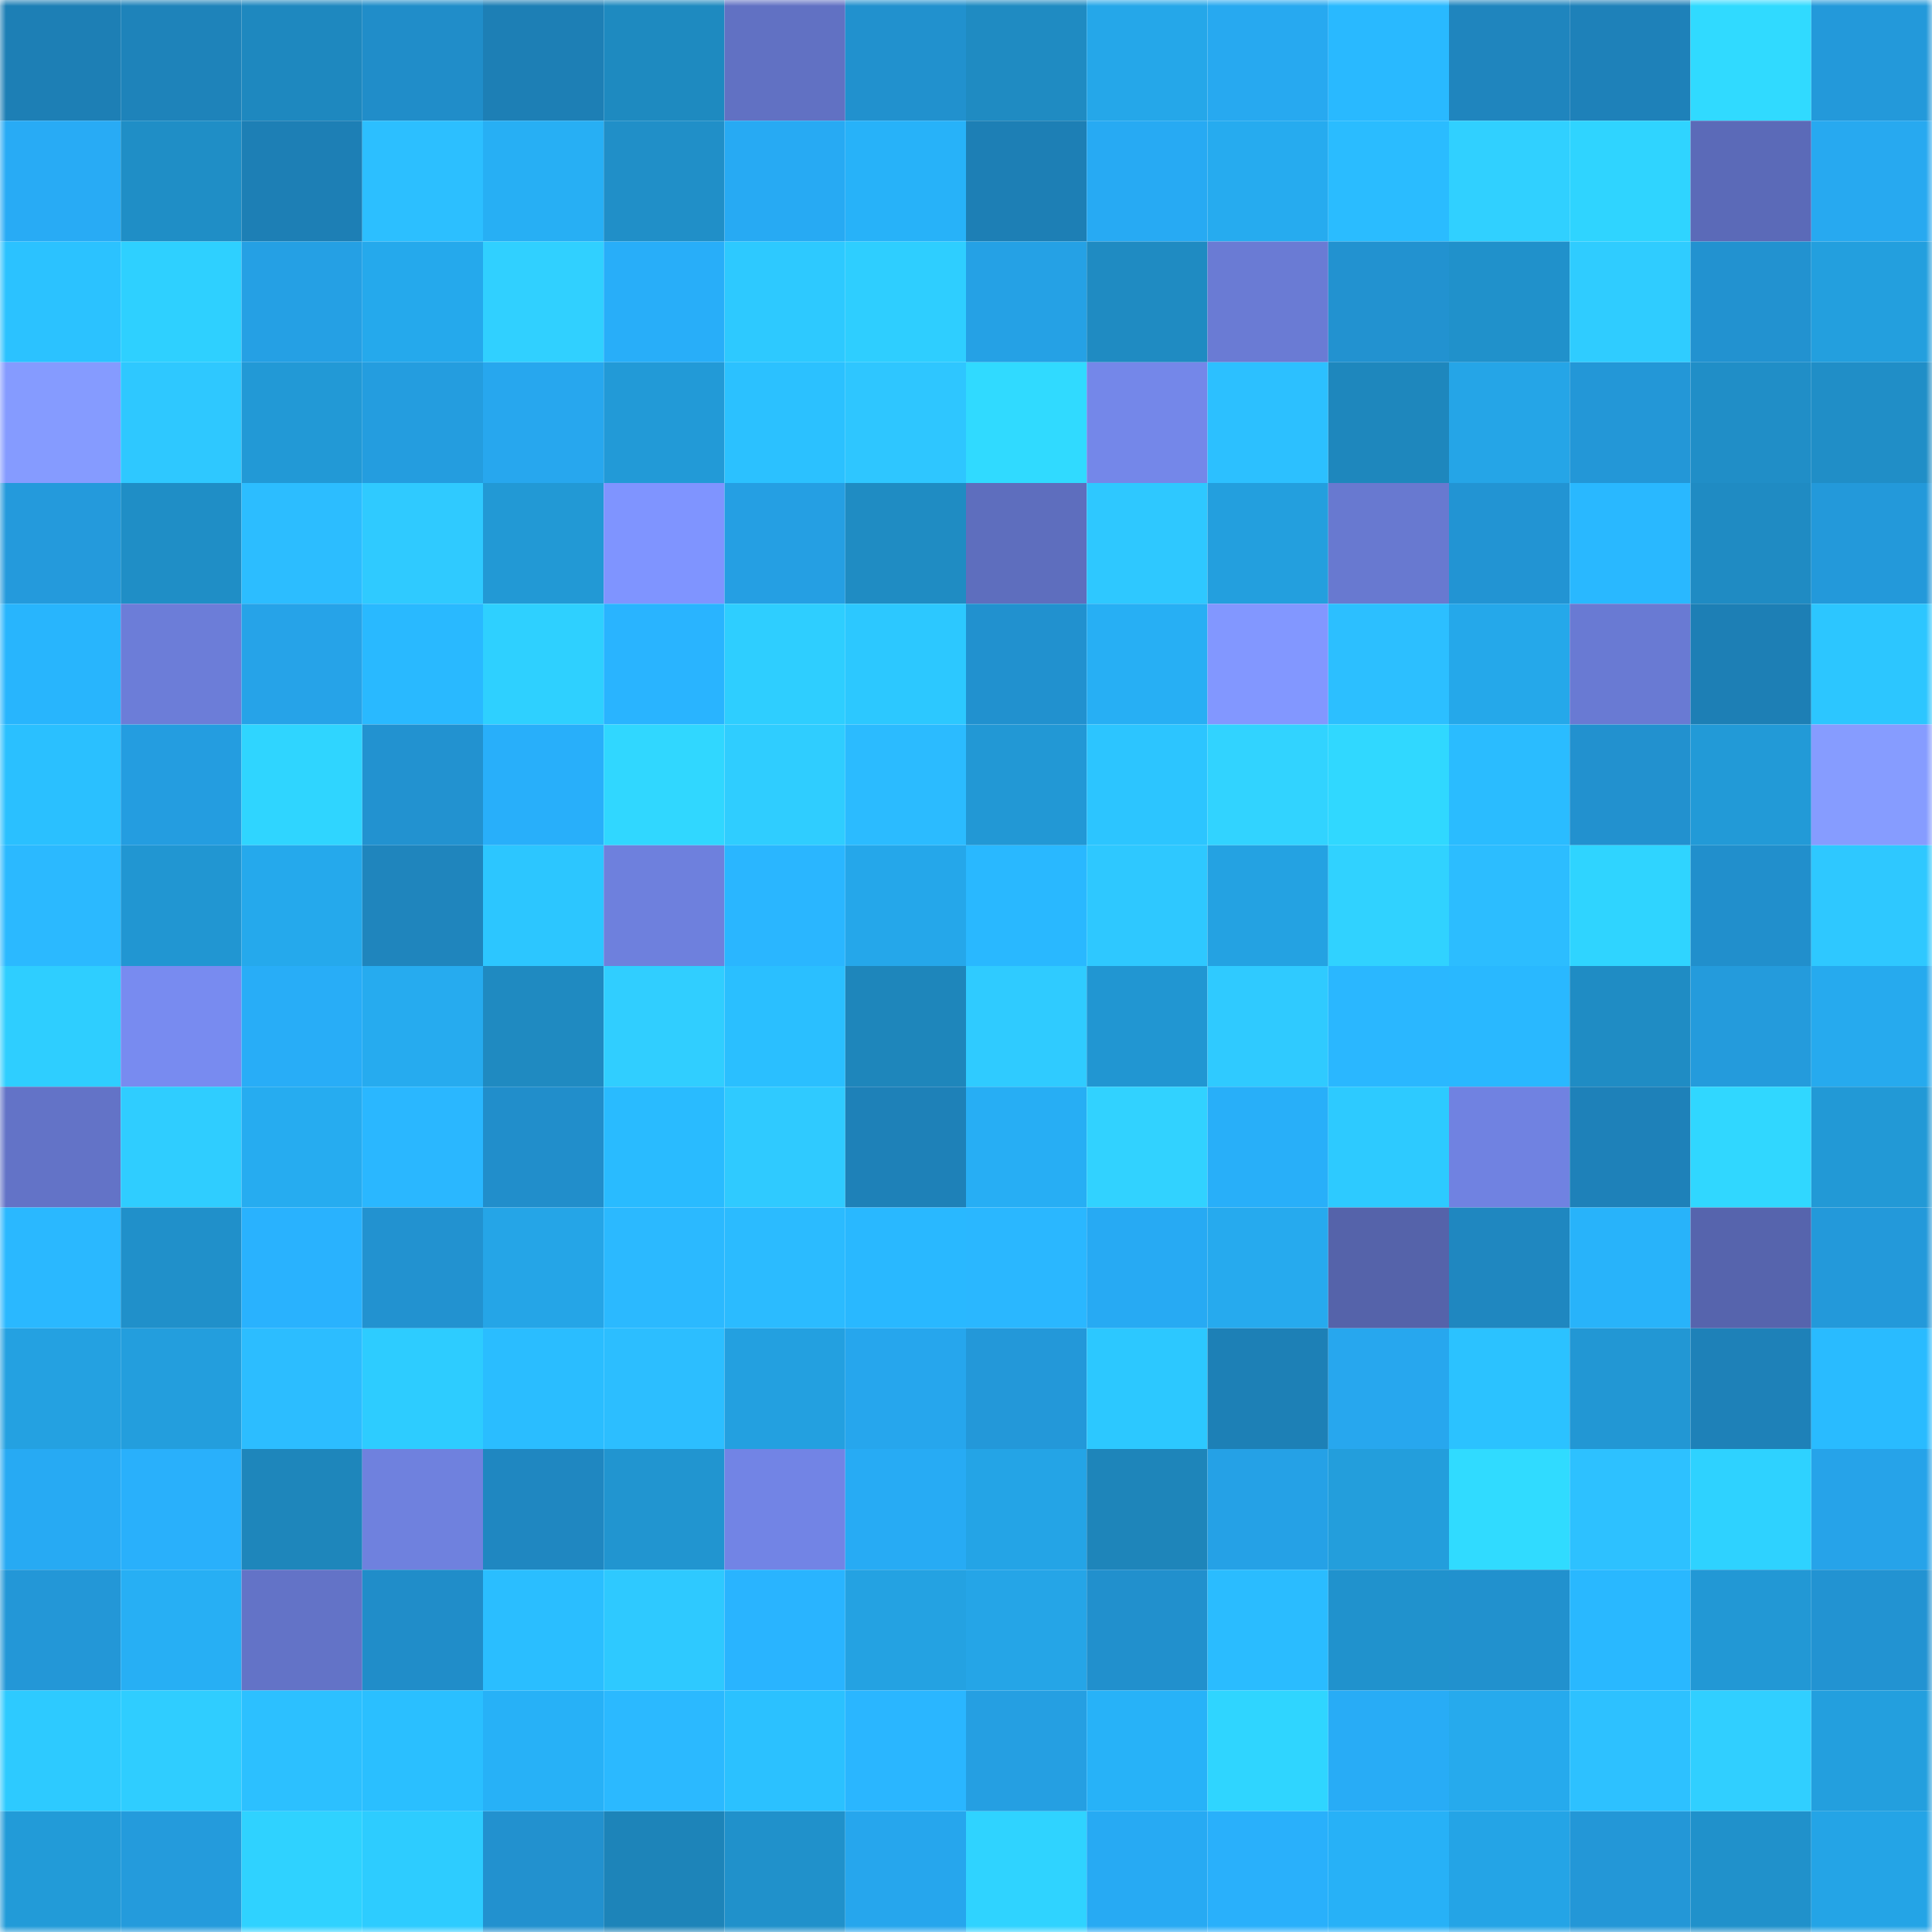 <svg viewBox="0 0 160 160" fill="none" role="img" xmlns="http://www.w3.org/2000/svg" width="240" height="240" name="ens%2C%D8%B3%D9%86%D8%AF%D8%A7%D9%84%D8%A9.eth"><mask id="614973475" mask-type="alpha" maskUnits="userSpaceOnUse" x="0" y="0" width="160" height="160"><rect width="160" height="160" fill="#FFFFFF"></rect></mask><g mask="url(#614973475)"><rect x="0" y="0" width="10" height="10" fill="#1d7fb5"></rect><rect x="10" y="0" width="10" height="10" fill="#1e83ba"></rect><rect x="20" y="0" width="10" height="10" fill="#1e88bf"></rect><rect x="30" y="0" width="10" height="10" fill="#208dc9"></rect><rect x="40" y="0" width="10" height="10" fill="#1d7fb5"></rect><rect x="50" y="0" width="10" height="10" fill="#1e8ac0"></rect><rect x="60" y="0" width="10" height="10" fill="#6171c3"></rect><rect x="70" y="0" width="10" height="10" fill="#2191ce"></rect><rect x="80" y="0" width="10" height="10" fill="#1f8bc2"></rect><rect x="90" y="0" width="10" height="10" fill="#25a7e9"></rect><rect x="100" y="0" width="10" height="10" fill="#27a9f0"></rect><rect x="110" y="0" width="10" height="10" fill="#29b9ff"></rect><rect x="120" y="0" width="10" height="10" fill="#1f85be"></rect><rect x="130" y="0" width="10" height="10" fill="#1e81b9"></rect><rect x="140" y="0" width="10" height="10" fill="#30daff"></rect><rect x="150" y="0" width="10" height="10" fill="#2399da"></rect><rect x="0" y="10" width="10" height="10" fill="#28abf5"></rect><rect x="10" y="10" width="10" height="10" fill="#1f8ec6"></rect><rect x="20" y="10" width="10" height="10" fill="#1d7fb5"></rect><rect x="30" y="10" width="10" height="10" fill="#2cbfff"></rect><rect x="40" y="10" width="10" height="10" fill="#27aff4"></rect><rect x="50" y="10" width="10" height="10" fill="#208fc8"></rect><rect x="60" y="10" width="10" height="10" fill="#27aaf3"></rect><rect x="70" y="10" width="10" height="10" fill="#27b2f9"></rect><rect x="80" y="10" width="10" height="10" fill="#1d7fb5"></rect><rect x="90" y="10" width="10" height="10" fill="#27aaf3"></rect><rect x="100" y="10" width="10" height="10" fill="#26abef"></rect><rect x="110" y="10" width="10" height="10" fill="#2abcff"></rect><rect x="120" y="10" width="10" height="10" fill="#30d0ff"></rect><rect x="130" y="10" width="10" height="10" fill="#2fd4ff"></rect><rect x="140" y="10" width="10" height="10" fill="#5b6ab8"></rect><rect x="150" y="10" width="10" height="10" fill="#27a9f0"></rect><rect x="0" y="20" width="10" height="10" fill="#2bc2ff"></rect><rect x="10" y="20" width="10" height="10" fill="#2ed0ff"></rect><rect x="20" y="20" width="10" height="10" fill="#25a0e4"></rect><rect x="30" y="20" width="10" height="10" fill="#25a9ec"></rect><rect x="40" y="20" width="10" height="10" fill="#30d0ff"></rect><rect x="50" y="20" width="10" height="10" fill="#28aef9"></rect><rect x="60" y="20" width="10" height="10" fill="#2dc9ff"></rect><rect x="70" y="20" width="10" height="10" fill="#2eceff"></rect><rect x="80" y="20" width="10" height="10" fill="#25a1e5"></rect><rect x="90" y="20" width="10" height="10" fill="#1f8bc2"></rect><rect x="100" y="20" width="10" height="10" fill="#6a7bd4"></rect><rect x="110" y="20" width="10" height="10" fill="#2292d0"></rect><rect x="120" y="20" width="10" height="10" fill="#2091cb"></rect><rect x="130" y="20" width="10" height="10" fill="#2fccff"></rect><rect x="140" y="20" width="10" height="10" fill="#2292d0"></rect><rect x="150" y="20" width="10" height="10" fill="#239fde"></rect><rect x="0" y="30" width="10" height="10" fill="#859bff"></rect><rect x="10" y="30" width="10" height="10" fill="#2ec8ff"></rect><rect x="20" y="30" width="10" height="10" fill="#2299d6"></rect><rect x="30" y="30" width="10" height="10" fill="#249ddf"></rect><rect x="40" y="30" width="10" height="10" fill="#27a7ee"></rect><rect x="50" y="30" width="10" height="10" fill="#229ad7"></rect><rect x="60" y="30" width="10" height="10" fill="#2bc1ff"></rect><rect x="70" y="30" width="10" height="10" fill="#2ec6ff"></rect><rect x="80" y="30" width="10" height="10" fill="#30daff"></rect><rect x="90" y="30" width="10" height="10" fill="#7487e9"></rect><rect x="100" y="30" width="10" height="10" fill="#2cc0ff"></rect><rect x="110" y="30" width="10" height="10" fill="#1e87bd"></rect><rect x="120" y="30" width="10" height="10" fill="#25a5e7"></rect><rect x="130" y="30" width="10" height="10" fill="#2397d7"></rect><rect x="140" y="30" width="10" height="10" fill="#208ec7"></rect><rect x="150" y="30" width="10" height="10" fill="#208ec7"></rect><rect x="0" y="40" width="10" height="10" fill="#249adc"></rect><rect x="10" y="40" width="10" height="10" fill="#1f8ec6"></rect><rect x="20" y="40" width="10" height="10" fill="#2cbdff"></rect><rect x="30" y="40" width="10" height="10" fill="#2fcaff"></rect><rect x="40" y="40" width="10" height="10" fill="#2299d5"></rect><rect x="50" y="40" width="10" height="10" fill="#7f94ff"></rect><rect x="60" y="40" width="10" height="10" fill="#259fe3"></rect><rect x="70" y="40" width="10" height="10" fill="#1f8cc3"></rect><rect x="80" y="40" width="10" height="10" fill="#5e6ebe"></rect><rect x="90" y="40" width="10" height="10" fill="#2ec8ff"></rect><rect x="100" y="40" width="10" height="10" fill="#239fde"></rect><rect x="110" y="40" width="10" height="10" fill="#6879d0"></rect><rect x="120" y="40" width="10" height="10" fill="#2294d3"></rect><rect x="130" y="40" width="10" height="10" fill="#29b8ff"></rect><rect x="140" y="40" width="10" height="10" fill="#1f8bc3"></rect><rect x="150" y="40" width="10" height="10" fill="#2399da"></rect><rect x="0" y="50" width="10" height="10" fill="#28b5fd"></rect><rect x="10" y="50" width="10" height="10" fill="#6c7dd8"></rect><rect x="20" y="50" width="10" height="10" fill="#26a3e8"></rect><rect x="30" y="50" width="10" height="10" fill="#29b9ff"></rect><rect x="40" y="50" width="10" height="10" fill="#2ed0ff"></rect><rect x="50" y="50" width="10" height="10" fill="#29b4ff"></rect><rect x="60" y="50" width="10" height="10" fill="#2eceff"></rect><rect x="70" y="50" width="10" height="10" fill="#2cc8ff"></rect><rect x="80" y="50" width="10" height="10" fill="#2191cf"></rect><rect x="90" y="50" width="10" height="10" fill="#27aff4"></rect><rect x="100" y="50" width="10" height="10" fill="#8297ff"></rect><rect x="110" y="50" width="10" height="10" fill="#2cbfff"></rect><rect x="120" y="50" width="10" height="10" fill="#25a8ea"></rect><rect x="130" y="50" width="10" height="10" fill="#697ad3"></rect><rect x="140" y="50" width="10" height="10" fill="#1d7fb5"></rect><rect x="150" y="50" width="10" height="10" fill="#2cc6ff"></rect><rect x="0" y="60" width="10" height="10" fill="#2ac0ff"></rect><rect x="10" y="60" width="10" height="10" fill="#249de0"></rect><rect x="20" y="60" width="10" height="10" fill="#2fd5ff"></rect><rect x="30" y="60" width="10" height="10" fill="#2292d0"></rect><rect x="40" y="60" width="10" height="10" fill="#28affa"></rect><rect x="50" y="60" width="10" height="10" fill="#30d7ff"></rect><rect x="60" y="60" width="10" height="10" fill="#2fcdff"></rect><rect x="70" y="60" width="10" height="10" fill="#2bbbff"></rect><rect x="80" y="60" width="10" height="10" fill="#2298d5"></rect><rect x="90" y="60" width="10" height="10" fill="#2cc5ff"></rect><rect x="100" y="60" width="10" height="10" fill="#31d3ff"></rect><rect x="110" y="60" width="10" height="10" fill="#30d8ff"></rect><rect x="120" y="60" width="10" height="10" fill="#2abcff"></rect><rect x="130" y="60" width="10" height="10" fill="#2291cf"></rect><rect x="140" y="60" width="10" height="10" fill="#229ad7"></rect><rect x="150" y="60" width="10" height="10" fill="#869cff"></rect><rect x="0" y="70" width="10" height="10" fill="#2bb9ff"></rect><rect x="10" y="70" width="10" height="10" fill="#2196d2"></rect><rect x="20" y="70" width="10" height="10" fill="#25a9ec"></rect><rect x="30" y="70" width="10" height="10" fill="#1f85bd"></rect><rect x="40" y="70" width="10" height="10" fill="#2cc6ff"></rect><rect x="50" y="70" width="10" height="10" fill="#6e80dd"></rect><rect x="60" y="70" width="10" height="10" fill="#2ab6ff"></rect><rect x="70" y="70" width="10" height="10" fill="#25a7ea"></rect><rect x="80" y="70" width="10" height="10" fill="#29b8ff"></rect><rect x="90" y="70" width="10" height="10" fill="#2ec8ff"></rect><rect x="100" y="70" width="10" height="10" fill="#24a2e2"></rect><rect x="110" y="70" width="10" height="10" fill="#30d2ff"></rect><rect x="120" y="70" width="10" height="10" fill="#2cbdff"></rect><rect x="130" y="70" width="10" height="10" fill="#2fd4ff"></rect><rect x="140" y="70" width="10" height="10" fill="#218fcc"></rect><rect x="150" y="70" width="10" height="10" fill="#2ec8ff"></rect><rect x="0" y="80" width="10" height="10" fill="#2eceff"></rect><rect x="10" y="80" width="10" height="10" fill="#788bf0"></rect><rect x="20" y="80" width="10" height="10" fill="#28adf7"></rect><rect x="30" y="80" width="10" height="10" fill="#26abef"></rect><rect x="40" y="80" width="10" height="10" fill="#1f8ac1"></rect><rect x="50" y="80" width="10" height="10" fill="#30ceff"></rect><rect x="60" y="80" width="10" height="10" fill="#2abfff"></rect><rect x="70" y="80" width="10" height="10" fill="#1e86bb"></rect><rect x="80" y="80" width="10" height="10" fill="#2fcbff"></rect><rect x="90" y="80" width="10" height="10" fill="#2196d2"></rect><rect x="100" y="80" width="10" height="10" fill="#2fcaff"></rect><rect x="110" y="80" width="10" height="10" fill="#2ab7ff"></rect><rect x="120" y="80" width="10" height="10" fill="#29b8ff"></rect><rect x="130" y="80" width="10" height="10" fill="#1f8cc4"></rect><rect x="140" y="80" width="10" height="10" fill="#249bdc"></rect><rect x="150" y="80" width="10" height="10" fill="#26aaee"></rect><rect x="0" y="90" width="10" height="10" fill="#6373c7"></rect><rect x="10" y="90" width="10" height="10" fill="#2fcdff"></rect><rect x="20" y="90" width="10" height="10" fill="#26acf0"></rect><rect x="30" y="90" width="10" height="10" fill="#2ab7ff"></rect><rect x="40" y="90" width="10" height="10" fill="#218ecb"></rect><rect x="50" y="90" width="10" height="10" fill="#29bbff"></rect><rect x="60" y="90" width="10" height="10" fill="#2fcaff"></rect><rect x="70" y="90" width="10" height="10" fill="#1e81b8"></rect><rect x="80" y="90" width="10" height="10" fill="#27aef4"></rect><rect x="90" y="90" width="10" height="10" fill="#31d2ff"></rect><rect x="100" y="90" width="10" height="10" fill="#28aff9"></rect><rect x="110" y="90" width="10" height="10" fill="#2dcaff"></rect><rect x="120" y="90" width="10" height="10" fill="#7082e1"></rect><rect x="130" y="90" width="10" height="10" fill="#1e81b9"></rect><rect x="140" y="90" width="10" height="10" fill="#30d7ff"></rect><rect x="150" y="90" width="10" height="10" fill="#2299d6"></rect><rect x="0" y="100" width="10" height="10" fill="#2ab8ff"></rect><rect x="10" y="100" width="10" height="10" fill="#2090ca"></rect><rect x="20" y="100" width="10" height="10" fill="#29b2fe"></rect><rect x="30" y="100" width="10" height="10" fill="#2292d0"></rect><rect x="40" y="100" width="10" height="10" fill="#25a5e7"></rect><rect x="50" y="100" width="10" height="10" fill="#2bb9ff"></rect><rect x="60" y="100" width="10" height="10" fill="#2bbbff"></rect><rect x="70" y="100" width="10" height="10" fill="#29b8ff"></rect><rect x="80" y="100" width="10" height="10" fill="#2ab7ff"></rect><rect x="90" y="100" width="10" height="10" fill="#27aaf3"></rect><rect x="100" y="100" width="10" height="10" fill="#26aaee"></rect><rect x="110" y="100" width="10" height="10" fill="#5563aa"></rect><rect x="120" y="100" width="10" height="10" fill="#1f87c0"></rect><rect x="130" y="100" width="10" height="10" fill="#28b3fa"></rect><rect x="140" y="100" width="10" height="10" fill="#5664ad"></rect><rect x="150" y="100" width="10" height="10" fill="#2399da"></rect><rect x="0" y="110" width="10" height="10" fill="#24a1e1"></rect><rect x="10" y="110" width="10" height="10" fill="#239edd"></rect><rect x="20" y="110" width="10" height="10" fill="#2cbdff"></rect><rect x="30" y="110" width="10" height="10" fill="#2dccff"></rect><rect x="40" y="110" width="10" height="10" fill="#2abdff"></rect><rect x="50" y="110" width="10" height="10" fill="#2cbeff"></rect><rect x="60" y="110" width="10" height="10" fill="#23a0e0"></rect><rect x="70" y="110" width="10" height="10" fill="#26a6ed"></rect><rect x="80" y="110" width="10" height="10" fill="#2398d9"></rect><rect x="90" y="110" width="10" height="10" fill="#2cc8ff"></rect><rect x="100" y="110" width="10" height="10" fill="#1d80b6"></rect><rect x="110" y="110" width="10" height="10" fill="#27a7ee"></rect><rect x="120" y="110" width="10" height="10" fill="#2bc2ff"></rect><rect x="130" y="110" width="10" height="10" fill="#2297d4"></rect><rect x="140" y="110" width="10" height="10" fill="#1e81b8"></rect><rect x="150" y="110" width="10" height="10" fill="#29bbff"></rect><rect x="0" y="120" width="10" height="10" fill="#27aaf3"></rect><rect x="10" y="120" width="10" height="10" fill="#29b0fb"></rect><rect x="20" y="120" width="10" height="10" fill="#1e86bb"></rect><rect x="30" y="120" width="10" height="10" fill="#6f81de"></rect><rect x="40" y="120" width="10" height="10" fill="#1f87c1"></rect><rect x="50" y="120" width="10" height="10" fill="#2195d0"></rect><rect x="60" y="120" width="10" height="10" fill="#7284e5"></rect><rect x="70" y="120" width="10" height="10" fill="#27abf4"></rect><rect x="80" y="120" width="10" height="10" fill="#24a4e6"></rect><rect x="90" y="120" width="10" height="10" fill="#1e85ba"></rect><rect x="100" y="120" width="10" height="10" fill="#25a1e6"></rect><rect x="110" y="120" width="10" height="10" fill="#239edc"></rect><rect x="120" y="120" width="10" height="10" fill="#30dbff"></rect><rect x="130" y="120" width="10" height="10" fill="#2dc1ff"></rect><rect x="140" y="120" width="10" height="10" fill="#2ed2ff"></rect><rect x="150" y="120" width="10" height="10" fill="#26a3e9"></rect><rect x="0" y="130" width="10" height="10" fill="#2397d7"></rect><rect x="10" y="130" width="10" height="10" fill="#27aff4"></rect><rect x="20" y="130" width="10" height="10" fill="#6373c7"></rect><rect x="30" y="130" width="10" height="10" fill="#208dc9"></rect><rect x="40" y="130" width="10" height="10" fill="#2abeff"></rect><rect x="50" y="130" width="10" height="10" fill="#2ec9ff"></rect><rect x="60" y="130" width="10" height="10" fill="#29b4ff"></rect><rect x="70" y="130" width="10" height="10" fill="#24a2e2"></rect><rect x="80" y="130" width="10" height="10" fill="#25a5e7"></rect><rect x="90" y="130" width="10" height="10" fill="#2190cd"></rect><rect x="100" y="130" width="10" height="10" fill="#2abcff"></rect><rect x="110" y="130" width="10" height="10" fill="#2092cd"></rect><rect x="120" y="130" width="10" height="10" fill="#2191ce"></rect><rect x="130" y="130" width="10" height="10" fill="#29b8ff"></rect><rect x="140" y="130" width="10" height="10" fill="#2298d5"></rect><rect x="150" y="130" width="10" height="10" fill="#2293d2"></rect><rect x="0" y="140" width="10" height="10" fill="#2dcaff"></rect><rect x="10" y="140" width="10" height="10" fill="#2fcdff"></rect><rect x="20" y="140" width="10" height="10" fill="#2cc0ff"></rect><rect x="30" y="140" width="10" height="10" fill="#2abfff"></rect><rect x="40" y="140" width="10" height="10" fill="#27b1f7"></rect><rect x="50" y="140" width="10" height="10" fill="#2bb9ff"></rect><rect x="60" y="140" width="10" height="10" fill="#2bc1ff"></rect><rect x="70" y="140" width="10" height="10" fill="#2ab6ff"></rect><rect x="80" y="140" width="10" height="10" fill="#259fe2"></rect><rect x="90" y="140" width="10" height="10" fill="#27b2f8"></rect><rect x="100" y="140" width="10" height="10" fill="#2fd5ff"></rect><rect x="110" y="140" width="10" height="10" fill="#28acf6"></rect><rect x="120" y="140" width="10" height="10" fill="#26aaed"></rect><rect x="130" y="140" width="10" height="10" fill="#2dc1ff"></rect><rect x="140" y="140" width="10" height="10" fill="#30cfff"></rect><rect x="150" y="140" width="10" height="10" fill="#239fde"></rect><rect x="0" y="150" width="10" height="10" fill="#229bd8"></rect><rect x="10" y="150" width="10" height="10" fill="#249bdc"></rect><rect x="20" y="150" width="10" height="10" fill="#2fd2ff"></rect><rect x="30" y="150" width="10" height="10" fill="#2dccff"></rect><rect x="40" y="150" width="10" height="10" fill="#2291cf"></rect><rect x="50" y="150" width="10" height="10" fill="#1d84b9"></rect><rect x="60" y="150" width="10" height="10" fill="#2091cb"></rect><rect x="70" y="150" width="10" height="10" fill="#26a6ed"></rect><rect x="80" y="150" width="10" height="10" fill="#2fd3ff"></rect><rect x="90" y="150" width="10" height="10" fill="#27aaf3"></rect><rect x="100" y="150" width="10" height="10" fill="#29b0fb"></rect><rect x="110" y="150" width="10" height="10" fill="#27b1f7"></rect><rect x="120" y="150" width="10" height="10" fill="#24a4e6"></rect><rect x="130" y="150" width="10" height="10" fill="#2397d7"></rect><rect x="140" y="150" width="10" height="10" fill="#2091cb"></rect><rect x="150" y="150" width="10" height="10" fill="#24a4e6"></rect></g></svg>